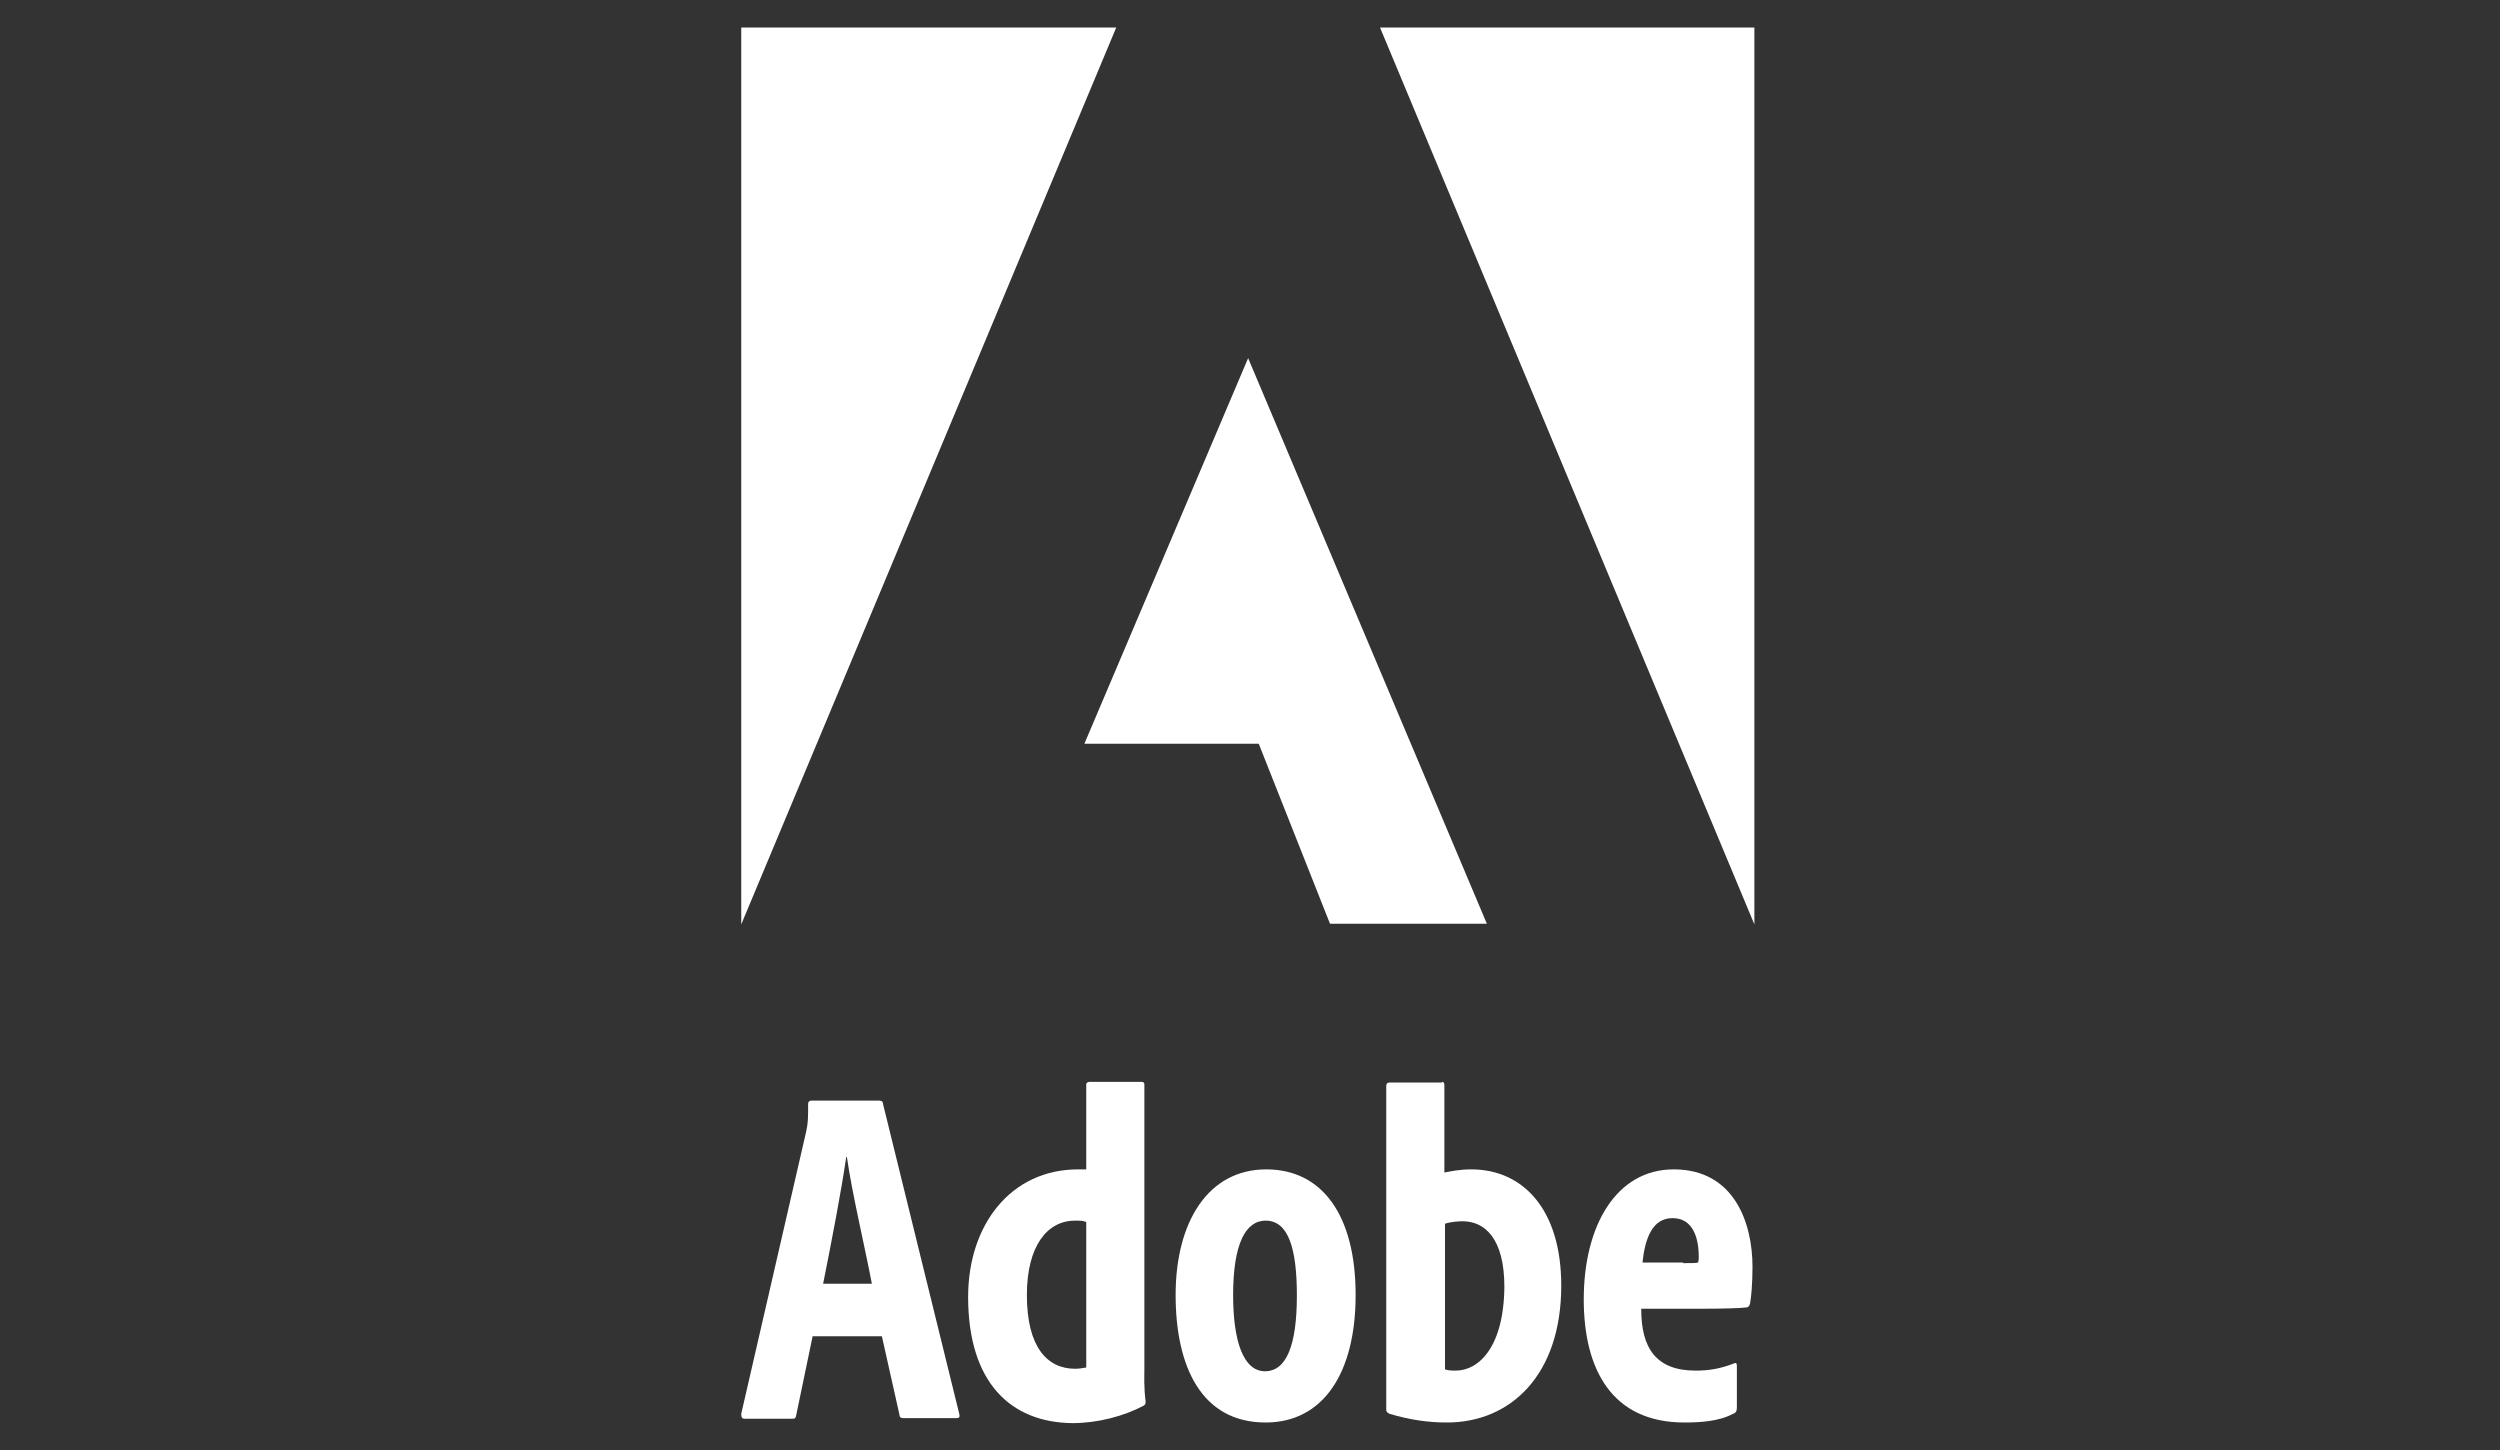 <?xml version="1.0" encoding="utf-8"?>
<!-- Generator: Adobe Illustrator 23.0.3, SVG Export Plug-In . SVG Version: 6.00 Build 0)  -->
<svg version="1.1" id="Layer_1" xmlns="http://www.w3.org/2000/svg" xmlns:xlink="http://www.w3.org/1999/xlink" x="0px" y="0px"
	 viewBox="0 0 400 232" style="enable-background:new 0 0 400 232;" xml:space="preserve">
<rect x="0" y="0" width="400" height="232" fill="#333333" stroke="none"/>
<style type="text/css">
	.st0{fill:#FFFFFF;}
</style>
<g>
	<polygon class="st0" points="220.8,4.4 280.7,4.4 280.7,147.9 	"/>
	<polygon class="st0" points="178.6,4.4 118.6,4.4 118.6,147.9 	"/>
	<polygon class="st0" points="199.7,57.3 237.9,147.8 212.8,147.8 201.4,119 173.5,119 	"/>
	<g>
		<path class="st0" d="M130,213.9l-2.6,12.5c-0.1,0.5-0.2,0.6-0.6,0.6h-7.6c-0.5,0-0.6-0.2-0.6-0.8L129,181c0.3-1.4,0.3-2.1,0.3-4.4
			c0-0.3,0.2-0.5,0.5-0.5h10.9c0.4,0,0.6,0.2,0.6,0.6l12.2,49.6c0.1,0.5-0.1,0.6-0.5,0.6h-8.5c-0.4,0-0.6-0.2-0.6-0.6l-2.8-12.5H130
			z M139.5,205.4c-1.1-5.8-3.2-14.6-4-20.3h-0.1c-0.8,5.5-2.3,13.3-3.7,20.3H139.5z"/>
		<path class="st0" d="M154.9,207.5c0-11.5,6.8-20.4,17.6-20.4h1.3v-13.6c0-0.2,0.2-0.4,0.5-0.4h8.4c0.3,0,0.4,0.2,0.4,0.4V219
			c0,1.2-0.1,2.8,0.2,5.3c0,0.2,0,0.4-0.3,0.6c-3.2,1.7-7.4,2.8-11.4,2.8C161.6,227.6,154.9,221.1,154.9,207.5z M173.7,195.5
			c-0.4-0.2-0.8-0.2-1.7-0.2c-4.4,0-7.7,4-7.7,11.9c0,8.4,3.3,11.8,7.7,11.8c0.6,0,1.3-0.1,1.8-0.2V195.5z"/>
		<path class="st0" d="M216.9,207.2c0,12.5-5.2,20.4-14.4,20.4c-10.3,0-14.4-9-14.4-20.4c0-11.7,5.2-20.1,14.5-20.1
			C211.6,187.1,216.9,194.5,216.9,207.2z M197.3,207.2c0,7.3,1.6,12.2,5.1,12.2c3.4,0,5.1-4.1,5.1-12.1c0-7.4-1.3-12-5-12
			C199.3,195.3,197.3,199,197.3,207.2z"/>
		<path class="st0" d="M230.7,173.1c0.3,0,0.4,0.2,0.4,0.5v14c1.1-0.2,2.4-0.5,4.3-0.5c8.2,0,14.4,6.3,14.4,18.6
			c0,14.3-8.1,21.9-18.3,21.9c-2.9,0-5.9-0.4-9.2-1.4c-0.2-0.1-0.5-0.3-0.5-0.6v-51.9c0-0.3,0.2-0.5,0.5-0.5H230.7z M234,195.4
			c-0.6,0-2,0.1-2.8,0.4v23.3c0.6,0.2,1.2,0.2,1.7,0.2c3.6,0,7.7-3.6,7.8-13.4C240.7,198.2,237.6,195.4,234,195.4z"/>
		<path class="st0" d="M262.6,209.5c0,6.1,2.3,9.8,8.7,9.8c2.1,0,3.9-0.3,6-1.1c0.4-0.2,0.6-0.2,0.6,0.4v6.6c0,0.6-0.2,0.9-0.6,1
			c-2.2,1.2-5.2,1.4-7.8,1.4c-11.6,0-16.1-8.5-16.1-19.7c0-11.8,5.2-20.8,14.4-20.8c9.7,0,12.6,8.6,12.6,15.6c0,2.5-0.2,5-0.4,5.9
			c-0.1,0.4-0.3,0.6-0.7,0.6c-0.8,0.1-3.2,0.2-7.5,0.2H262.6z M269.3,202.1c1.5,0,2.1,0,2.4-0.1c0.1-0.4,0.1-0.6,0.1-0.9
			c0-3-0.9-6.2-4.2-6.2c-3.2,0-4.4,3.2-4.8,7.1H269.3z"/>
	</g>
</g>
</svg>
